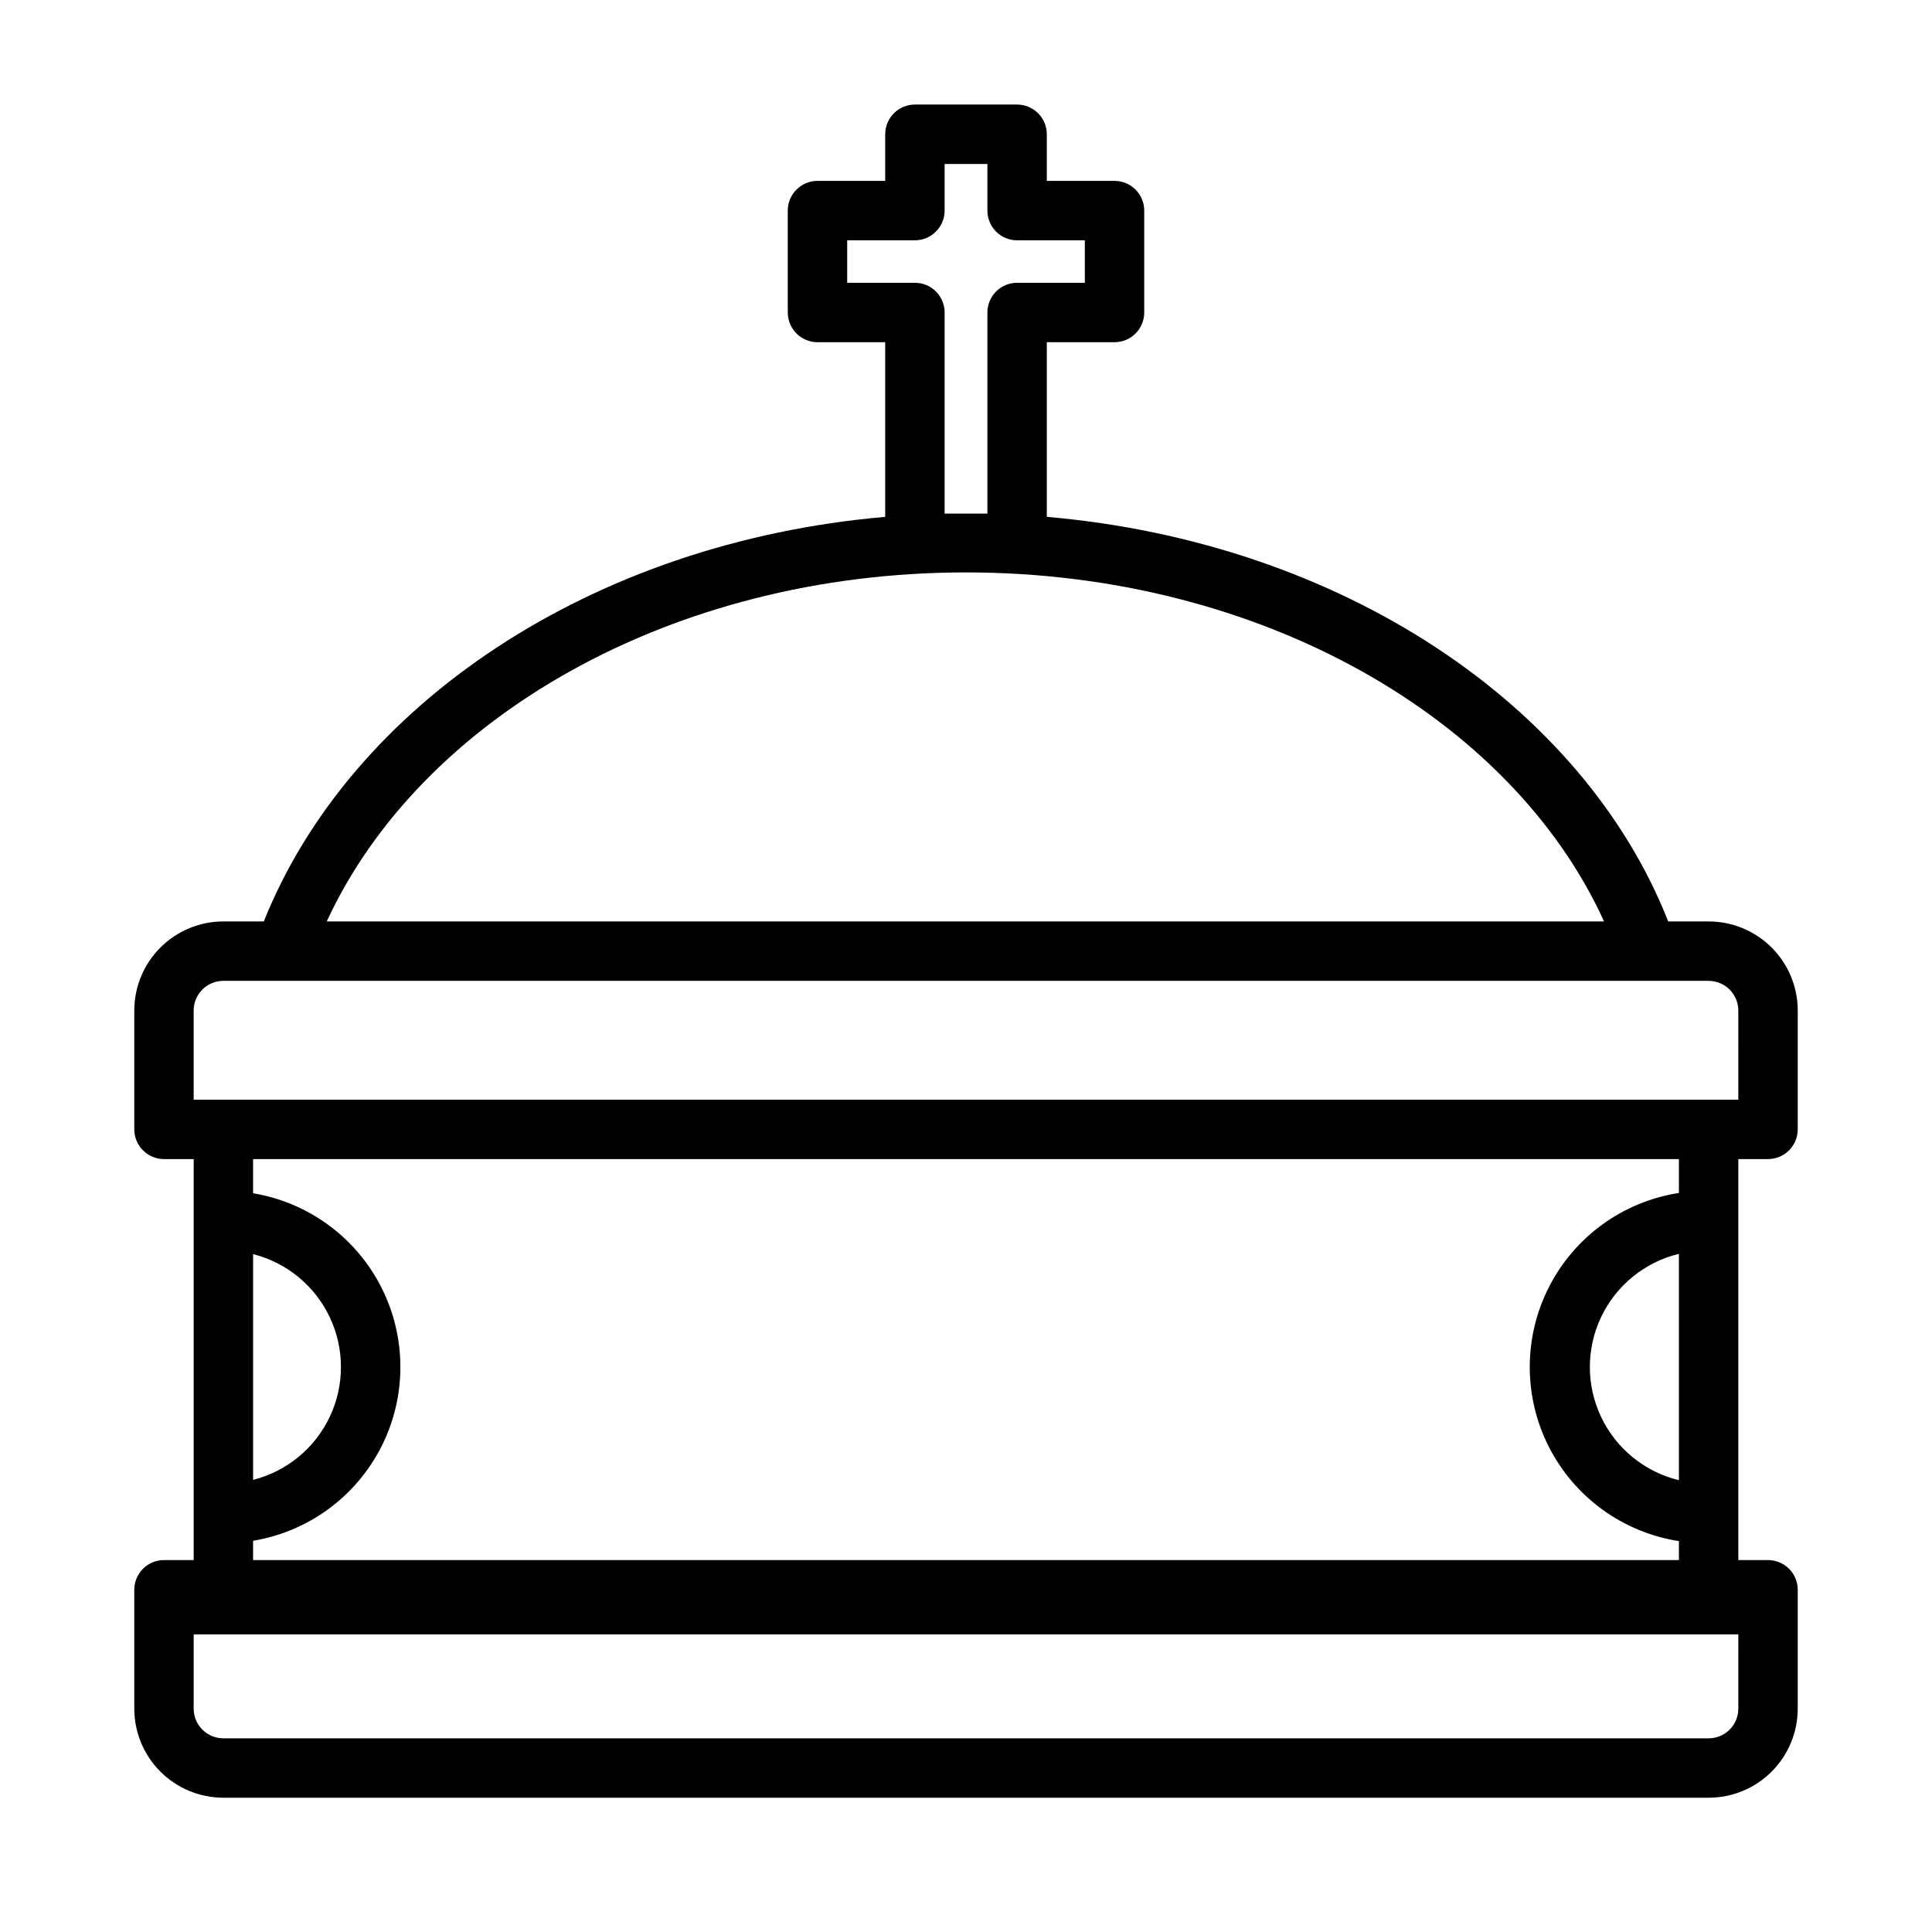 <?xml version="1.0" encoding="UTF-8"?>
<!-- Uploaded to: SVG Repo, www.svgrepo.com, Generator: SVG Repo Mixer Tools -->
<svg fill="#000000" width="800px" height="800px" version="1.1" viewBox="144 144 512 512" xmlns="http://www.w3.org/2000/svg">
 <path d="m596.8 388.19h-10.707c-22.594-57.387-86.594-100.45-164.68-107.22v-46.285h17.949c2.086 0 4.09-0.832 5.566-2.309 1.477-1.477 2.305-3.477 2.305-5.566v-27c0-2.086-0.828-4.09-2.305-5.566-1.477-1.477-3.481-2.305-5.566-2.305h-17.949v-12.359c0-2.09-0.828-4.09-2.305-5.566-1.477-1.477-3.481-2.305-5.566-2.305h-27.082c-4.348 0-7.871 3.523-7.871 7.871v12.359h-17.949c-4.348 0-7.871 3.523-7.871 7.871v27c0 2.09 0.832 4.09 2.305 5.566 1.477 1.477 3.481 2.309 5.566 2.309h17.949v46.289c-77.934 6.769-141.7 49.828-164.68 107.22l-10.703-0.004c-6.266 0-12.273 2.488-16.699 6.918-4.43 4.426-6.918 10.434-6.918 16.695v31.488c0 2.09 0.828 4.09 2.305 5.566 1.477 1.477 3.481 2.309 5.566 2.309h7.871v106.27h-7.871c-4.348 0-7.871 3.527-7.871 7.875v31.488c0 6.262 2.488 12.27 6.918 16.699 4.426 4.426 10.434 6.914 16.699 6.914h393.6c6.262 0 12.27-2.488 16.699-6.914 4.426-4.43 6.914-10.438 6.914-16.699v-31.488c0-2.09-0.828-4.09-2.305-5.566-1.477-1.477-3.477-2.309-5.566-2.309h-7.871v-106.27h7.871c2.09 0 4.09-0.832 5.566-2.309s2.305-3.477 2.305-5.566v-31.488c0-6.262-2.488-12.27-6.914-16.695-4.43-4.43-10.438-6.918-16.699-6.918zm-210.34-169.25h-17.945v-11.258h17.949-0.004c2.09 0 4.09-0.828 5.566-2.305 1.477-1.477 2.309-3.477 2.309-5.566v-12.359h11.336v12.359c0 2.09 0.828 4.09 2.305 5.566 1.477 1.477 3.477 2.305 5.566 2.305h17.949v11.258h-17.949c-4.348 0-7.871 3.523-7.871 7.871v53.293h-11.336v-53.293c0-2.086-0.832-4.09-2.309-5.566-1.477-1.477-3.477-2.305-5.566-2.305zm13.543 76.754c78.168 0 144.61 38.73 169.09 92.496h-338.5c24.797-53.766 91.234-92.496 169.41-92.496zm-188.93 180.66c8.938 2.266 16.395 8.406 20.328 16.746 3.938 8.34 3.938 18 0 26.34-3.934 8.336-11.391 14.48-20.328 16.742zm393.6 120.45c0 2.086-0.832 4.09-2.305 5.566-1.477 1.473-3.481 2.305-5.566 2.305h-393.6c-4.348 0-7.875-3.523-7.875-7.871v-19.684h409.35zm-15.742-60.535-0.004-0.004c-9.035-2.184-16.602-8.328-20.602-16.723-3.996-8.395-3.996-18.141 0-26.535 4-8.395 11.566-14.539 20.602-16.727zm0-76.121-0.004-0.004c-14.801 2.293-27.602 11.555-34.418 24.891-6.812 13.34-6.812 29.141 0 42.477 6.816 13.34 19.617 22.598 34.418 24.895v5.035h-377.86v-5.117c14.66-2.43 27.289-11.699 34.004-24.957 6.715-13.262 6.715-28.926 0-42.184-6.715-13.258-19.344-22.527-34.004-24.961v-9.051h377.86zm15.742-24.719-409.35-0.004v-23.617c0-4.348 3.527-7.871 7.875-7.871h393.6c2.086 0 4.09 0.832 5.566 2.305 1.473 1.477 2.305 3.481 2.305 5.566z"/>
</svg>